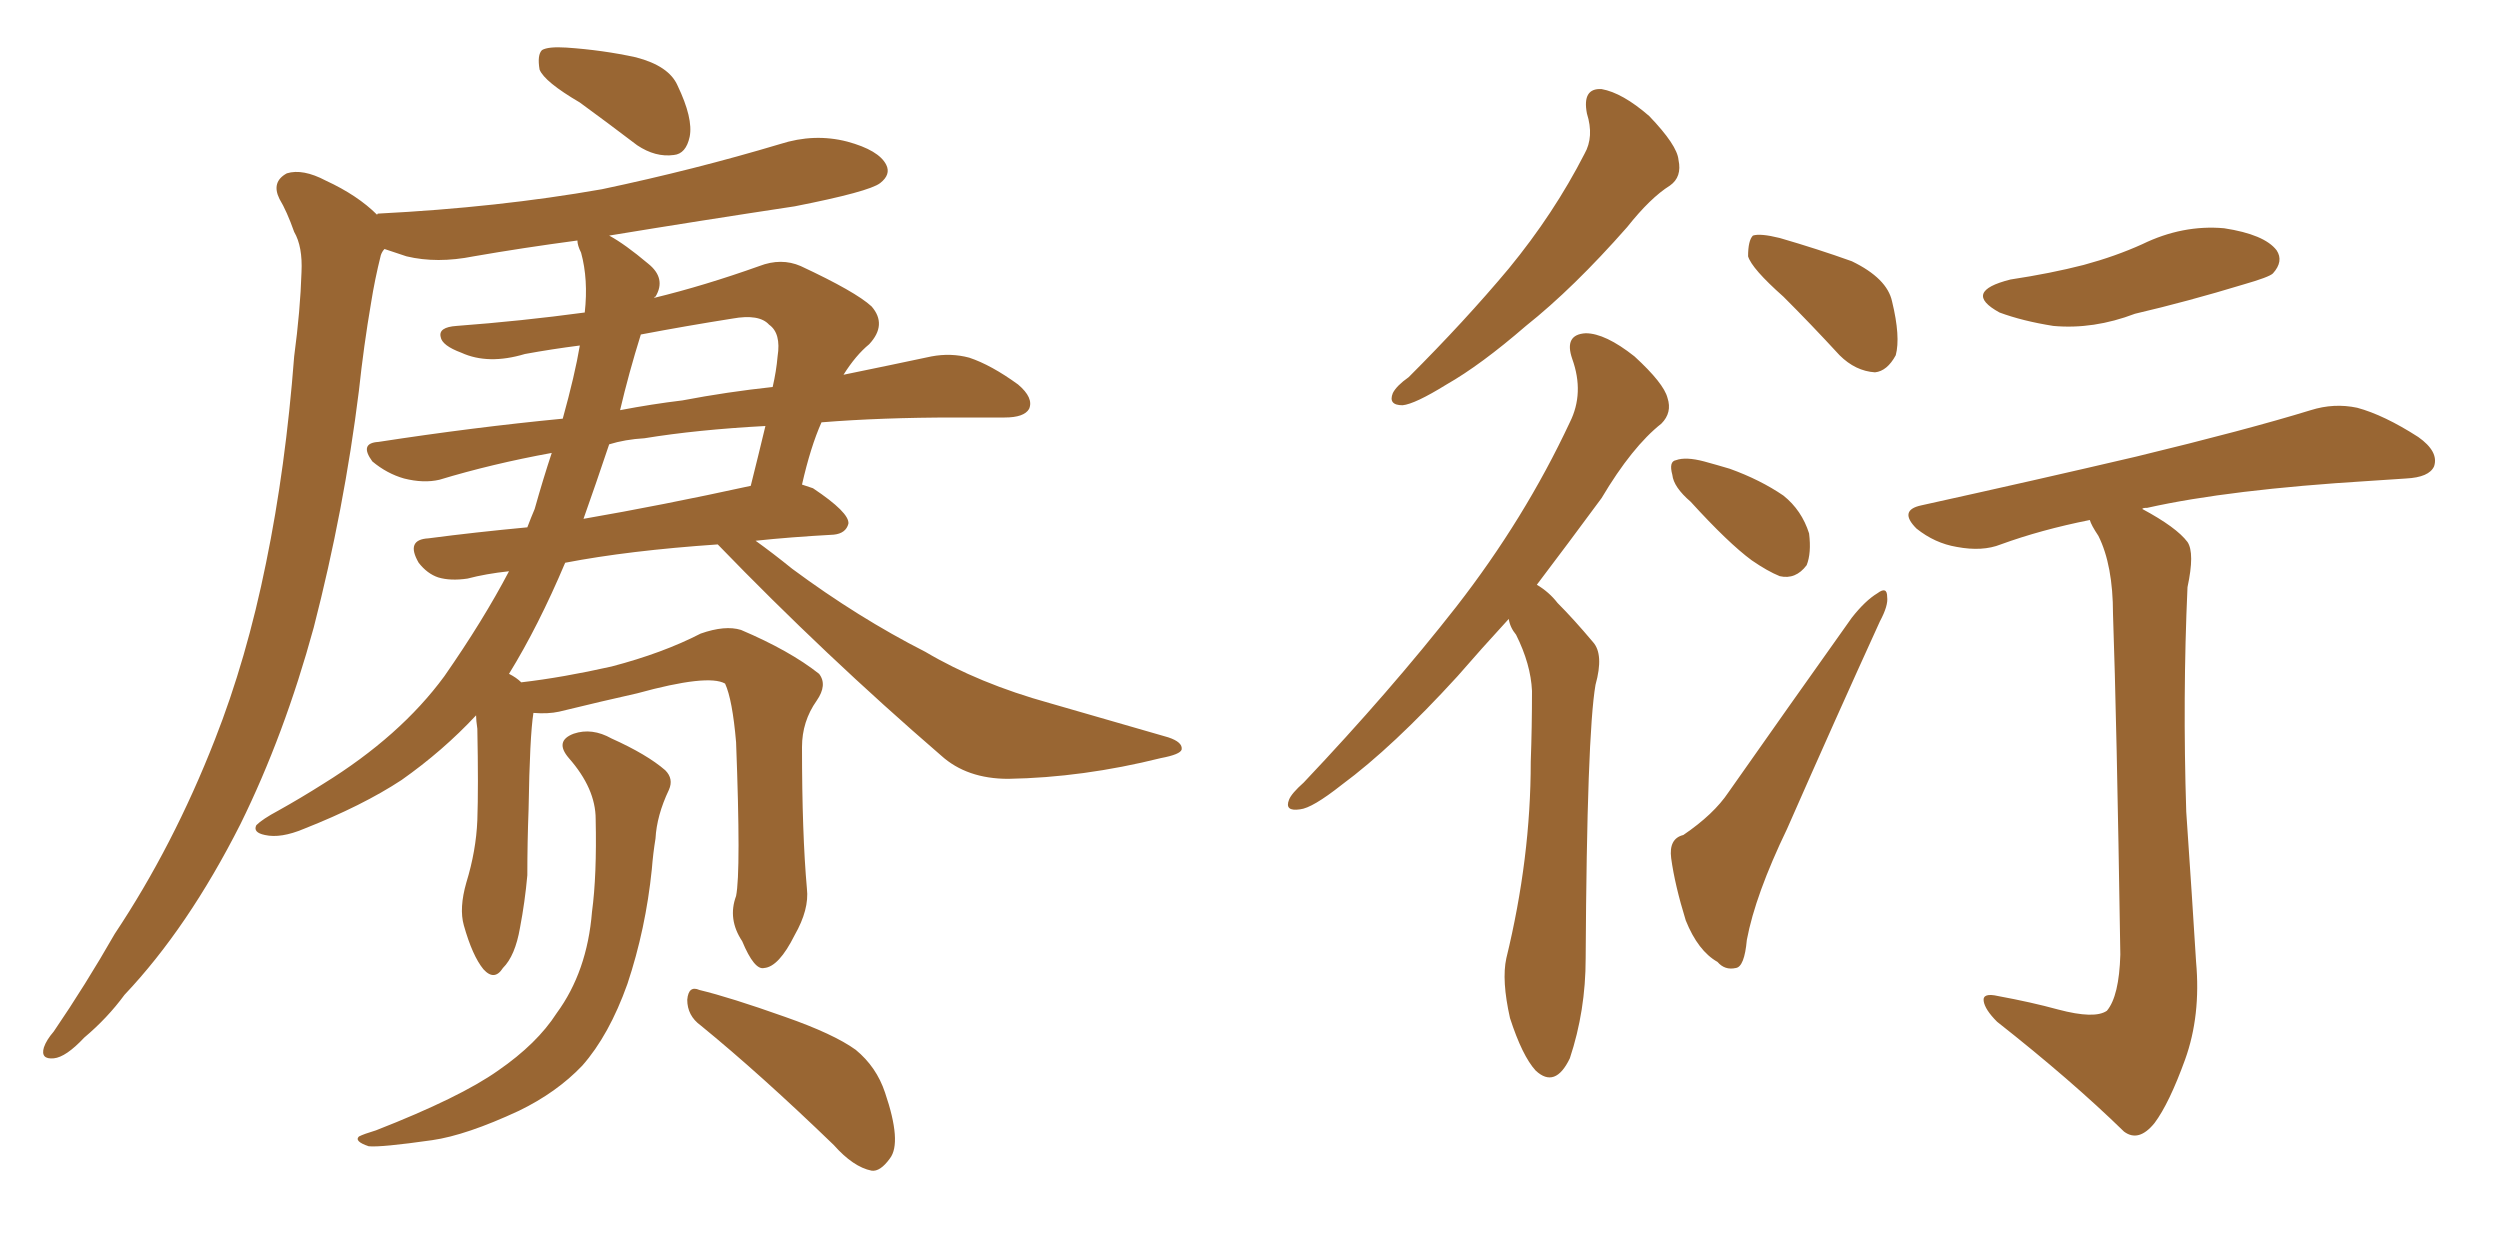 <svg xmlns="http://www.w3.org/2000/svg" xmlns:xlink="http://www.w3.org/1999/xlink" width="300" height="150"><path fill="#996633" padding="10" d="M69.58 12.30L69.58 12.30Q65.33 9.81 64.75 8.35L64.75 8.35Q64.45 6.59 65.04 6.01L65.04 6.01Q65.77 5.57 67.97 5.71L67.97 5.71Q72.36 6.01 76.32 6.88L76.32 6.88Q80.27 7.91 81.30 10.25L81.30 10.25Q83.20 14.21 82.76 16.41L82.76 16.41Q82.32 18.46 80.86 18.60L80.86 18.60Q78.66 18.90 76.46 17.43L76.46 17.43Q72.80 14.65 69.58 12.30ZM88.33 107.52L88.33 107.52Q88.92 104.59 88.33 89.06L88.33 89.06Q87.89 83.94 87.01 82.03L87.01 82.03L87.01 82.03Q84.96 80.86 76.46 83.20L76.46 83.20Q72.51 84.08 67.09 85.40L67.09 85.40Q65.77 85.69 64.01 85.55L64.01 85.55Q63.57 88.33 63.43 97.12L63.43 97.12Q63.28 101.07 63.28 105.03L63.28 105.03Q62.99 108.25 62.40 111.33L62.40 111.33Q61.82 114.70 60.35 116.16L60.35 116.16Q59.33 117.77 58.01 116.31L58.01 116.31Q56.69 114.70 55.66 111.04L55.66 111.04Q55.08 108.98 55.96 105.91L55.96 105.91Q57.13 102.10 57.28 98.44L57.28 98.44Q57.42 94.48 57.28 87.45L57.28 87.45Q57.13 86.43 57.13 85.84L57.13 85.84Q53.17 90.09 48.19 93.60L48.19 93.60Q43.51 96.68 36.47 99.46L36.47 99.46Q33.69 100.63 31.79 100.20L31.79 100.20Q30.32 99.90 30.76 99.02L30.76 99.02Q31.49 98.29 33.40 97.27L33.40 97.27Q36.04 95.80 38.82 94.04L38.82 94.04Q48.05 88.33 53.32 81.15L53.32 81.15Q58.01 74.41 61.08 68.55L61.08 68.55Q58.30 68.85 56.10 69.43L56.10 69.43Q54.05 69.73 52.59 69.29L52.59 69.29Q51.27 68.85 50.24 67.53L50.24 67.53Q48.63 64.75 51.42 64.60L51.42 64.60Q56.98 63.87 63.28 63.28L63.28 63.28Q63.72 62.11 64.16 61.08L64.16 61.08Q65.19 57.42 66.21 54.35L66.21 54.35Q59.03 55.66 52.73 57.57L52.73 57.57Q50.83 58.01 48.49 57.42L48.49 57.42Q46.44 56.84 44.68 55.37L44.68 55.37Q43.07 53.17 45.41 53.03L45.41 53.03Q56.84 51.27 67.53 50.24L67.53 50.24Q68.99 44.97 69.58 41.46L69.58 41.46Q66.21 41.89 62.99 42.48L62.99 42.48Q58.59 43.80 55.37 42.33L55.37 42.33Q53.03 41.46 52.88 40.43L52.88 40.43Q52.59 39.26 54.79 39.11L54.79 39.11Q62.55 38.53 70.17 37.50L70.17 37.50Q70.61 33.54 69.73 30.32L69.73 30.32Q69.29 29.44 69.29 28.86L69.29 28.86Q62.70 29.74 56.84 30.76L56.84 30.76Q52.44 31.64 48.78 30.76L48.78 30.76Q47.46 30.32 46.14 29.88L46.14 29.88Q45.85 30.18 45.70 30.62L45.70 30.62Q44.97 33.54 44.53 36.33L44.53 36.33Q43.65 41.46 43.07 46.88L43.07 46.88Q41.31 61.08 37.65 75.29L37.65 75.29Q34.13 88.18 28.86 98.88L28.86 98.88Q22.56 111.33 14.94 119.38L14.94 119.38Q12.89 122.17 10.11 124.51L10.11 124.51Q7.91 126.86 6.45 127.00L6.45 127.00Q4.83 127.15 5.27 125.68L5.27 125.68Q5.57 124.80 6.45 123.78L6.45 123.78Q10.25 118.21 13.77 112.06L13.77 112.06Q20.80 101.51 25.78 88.77L25.78 88.77Q29.59 79.10 31.93 67.53L31.93 67.53Q34.28 56.10 35.30 42.77L35.30 42.77Q36.04 37.21 36.18 32.67L36.18 32.67Q36.33 29.59 35.30 27.83L35.30 27.83Q34.42 25.34 33.54 23.88L33.54 23.88Q32.52 21.83 34.42 20.80L34.42 20.80Q36.33 20.21 39.11 21.68L39.11 21.68Q42.92 23.44 45.26 25.78L45.26 25.78Q45.26 25.63 45.41 25.63L45.41 25.63Q59.77 24.90 72.22 22.71L72.22 22.71Q83.35 20.36 93.60 17.29L93.60 17.29Q97.71 15.97 101.66 16.99L101.66 16.99Q105.47 18.02 106.35 19.78L106.35 19.78Q106.93 20.95 105.62 21.97L105.62 21.97Q104.30 23.00 95.36 24.76L95.36 24.76Q83.79 26.51 73.10 28.27L73.10 28.27Q75 29.30 77.78 31.64L77.78 31.64Q79.98 33.40 78.66 35.60L78.66 35.60Q78.52 35.60 78.52 35.74L78.52 35.74Q84.52 34.28 91.11 31.93L91.11 31.93Q93.75 30.91 96.09 31.93L96.09 31.93Q102.69 35.01 104.59 36.77L104.59 36.77Q106.49 38.96 104.30 41.31L104.30 41.31Q102.69 42.63 101.22 44.97L101.22 44.97Q106.93 43.80 111.77 42.77L111.77 42.77Q114.11 42.33 116.31 42.92L116.31 42.92Q118.95 43.80 122.17 46.14L122.17 46.14Q124.07 47.75 123.49 49.07L123.49 49.07Q122.90 50.10 120.56 50.10L120.56 50.10Q117.77 50.10 114.55 50.10L114.55 50.10Q105.76 50.10 98.58 50.68L98.58 50.68Q97.27 53.61 96.24 58.15L96.24 58.15Q97.12 58.45 97.56 58.59L97.56 58.59Q101.95 61.52 101.81 62.84L101.81 62.84Q101.51 64.01 100.05 64.16L100.05 64.16Q94.78 64.45 90.67 64.89L90.67 64.89Q92.72 66.36 95.07 68.26L95.07 68.26Q102.98 74.12 111.04 78.22L111.04 78.22Q117.48 82.03 125.98 84.38L125.98 84.38Q133.59 86.57 140.19 88.48L140.19 88.48Q141.94 89.06 141.80 89.94L141.80 89.94Q141.65 90.53 139.31 90.97L139.31 90.97Q129.93 93.31 121.00 93.46L121.00 93.46Q116.02 93.46 112.94 90.67L112.94 90.67Q99.02 78.66 86.13 65.33L86.13 65.33Q75.44 66.06 67.82 67.53L67.82 67.53Q64.60 75.15 61.08 80.86L61.08 80.86Q61.96 81.30 62.55 81.88L62.55 81.88Q67.53 81.30 73.39 79.98L73.39 79.98Q79.54 78.37 84.08 76.03L84.08 76.03Q87.01 75 88.92 75.59L88.92 75.59Q94.78 78.08 98.29 80.86L98.29 80.86Q99.32 82.18 98.00 84.08L98.00 84.08Q96.24 86.57 96.24 89.65L96.24 89.65Q96.24 100.05 96.83 106.64L96.83 106.64L96.83 106.64Q97.12 109.13 95.36 112.21L95.36 112.21Q93.46 116.02 91.70 116.16L91.70 116.16Q90.53 116.46 89.06 112.94L89.06 112.94Q87.30 110.30 88.33 107.52ZM73.10 53.32L73.10 53.32Q71.48 58.15 70.02 62.26L70.02 62.26Q79.39 60.64 90.09 58.30L90.09 58.30Q90.97 54.79 91.85 51.12L91.85 51.12Q83.64 51.56 77.34 52.59L77.34 52.59Q75 52.73 73.10 53.32ZM76.90 40.14L76.90 40.14Q75.44 44.82 74.41 49.22L74.41 49.22Q78.22 48.49 81.88 48.05L81.88 48.05Q87.30 47.02 92.72 46.44L92.72 46.44Q93.16 44.53 93.31 42.77L93.31 42.77Q93.75 39.99 92.29 38.96L92.29 38.96Q91.11 37.65 87.89 38.23L87.89 38.23Q82.32 39.11 76.90 40.14ZM84.08 123.05L84.08 123.05Q82.47 121.88 82.47 119.97L82.47 119.97Q82.62 118.21 83.94 118.80L83.94 118.80Q87.60 119.68 94.19 122.02L94.19 122.02Q100.05 124.07 102.69 125.98L102.69 125.98Q105.18 128.03 106.20 131.10L106.20 131.10Q108.25 137.11 106.79 139.01L106.79 139.01Q105.62 140.63 104.59 140.48L104.59 140.48Q102.39 140.04 100.05 137.40L100.05 137.40Q91.26 128.91 84.08 123.05ZM71.48 98.29L71.48 98.29L71.48 98.29Q71.48 94.63 68.26 90.97L68.26 90.97Q66.50 88.92 68.85 88.04L68.85 88.04Q71.04 87.30 73.39 88.62L73.39 88.62Q77.64 90.53 79.83 92.43L79.83 92.43Q80.86 93.46 80.27 94.78L80.27 94.78Q78.81 97.85 78.66 100.63L78.66 100.63Q78.37 102.39 78.22 104.30L78.22 104.30Q77.49 111.47 75.29 118.07L75.29 118.07Q73.10 124.22 69.87 127.88L69.87 127.88Q66.80 131.10 62.26 133.30L62.26 133.30Q55.96 136.23 51.86 136.82L51.86 136.82Q45.70 137.70 44.24 137.55L44.24 137.55Q42.48 136.96 43.07 136.38L43.07 136.38Q43.65 136.08 45.12 135.64L45.12 135.64Q55.22 131.69 59.77 128.47L59.77 128.47Q64.45 125.24 66.80 121.58L66.80 121.58Q70.46 116.60 71.04 109.42L71.04 109.42Q71.63 105.03 71.48 98.29ZM190.43 13.62L190.43 13.62Q189.84 10.55 192.19 10.69L192.19 10.69Q194.68 11.13 197.90 13.92L197.90 13.92Q201.27 17.43 201.42 19.19L201.42 19.19Q201.86 21.24 200.39 22.27L200.39 22.27Q198.05 23.73 195.26 27.25L195.26 27.25Q188.82 34.57 183.11 39.11L183.11 39.11Q177.69 43.80 173.58 46.14L173.58 46.14Q169.78 48.49 168.31 48.63L168.31 48.63Q166.55 48.63 167.14 47.17L167.14 47.17Q167.58 46.29 169.04 45.26L169.04 45.26Q175.78 38.53 181.05 32.23L181.05 32.23Q186.47 25.63 190.14 18.46L190.14 18.46Q191.31 16.41 190.43 13.62ZM181.05 74.27L181.05 74.27Q177.69 77.93 174.90 81.15L174.90 81.15Q167.14 89.65 160.99 94.19L160.99 94.19Q157.47 96.97 156.01 97.12L156.01 97.12Q154.10 97.41 154.69 95.95L154.69 95.95Q154.98 95.21 156.45 93.90L156.45 93.90Q166.85 82.91 174.76 72.80L174.76 72.80Q182.96 62.26 188.38 50.68L188.38 50.68Q190.14 47.17 188.67 43.07L188.67 43.07Q187.65 40.14 190.28 39.99L190.28 39.99Q192.63 39.99 196.14 42.77L196.14 42.77Q199.66 46.00 200.10 47.75L200.10 47.75Q200.68 49.51 199.37 50.83L199.37 50.83Q195.85 53.61 192.19 59.77L192.19 59.77Q188.09 65.33 184.42 70.17L184.42 70.17Q185.89 71.04 186.91 72.36L186.91 72.36Q188.82 74.27 191.16 77.05L191.16 77.05Q192.48 78.52 191.46 82.18L191.46 82.18Q190.43 88.18 190.28 114.99L190.28 114.99Q190.28 121.29 188.38 127.00L188.38 127.00Q186.62 130.66 184.28 128.47L184.28 128.47Q182.67 126.71 181.20 122.17L181.20 122.17Q180.18 117.63 180.76 114.99L180.76 114.99Q183.69 102.98 183.69 91.41L183.69 91.41Q183.84 87.30 183.84 82.91L183.84 82.91Q183.69 79.69 181.93 76.17L181.93 76.17Q181.20 75.29 181.05 74.27ZM214.01 35.60L214.01 35.60Q210.21 32.23 209.77 30.76L209.77 30.76Q209.77 28.86 210.35 28.27L210.35 28.27Q211.23 27.98 213.57 28.56L213.57 28.56Q218.12 29.88 222.22 31.35L222.22 31.35Q226.46 33.40 227.05 36.18L227.05 36.18Q228.08 40.43 227.49 42.63L227.49 42.63Q226.46 44.53 225 44.68L225 44.68Q222.66 44.53 220.75 42.63L220.75 42.63Q217.24 38.82 214.01 35.60ZM202.88 60.21L202.88 60.21Q200.83 58.45 200.68 56.98L200.68 56.98Q200.24 55.37 201.12 55.22L201.12 55.22Q202.29 54.79 204.49 55.37L204.49 55.37Q206.10 55.81 207.57 56.25L207.57 56.25Q211.23 57.57 214.01 59.47L214.01 59.47Q216.21 61.23 217.09 64.01L217.09 64.01Q217.38 66.36 216.80 67.82L216.80 67.82Q215.48 69.58 213.57 69.14L213.57 69.14Q212.11 68.55 210.21 67.24L210.21 67.24Q207.42 65.19 202.88 60.21ZM202.00 100.20L202.00 100.20Q205.66 97.71 207.42 95.07L207.42 95.07Q214.31 85.25 222.22 74.12L222.22 74.12Q223.83 72.07 225.29 71.19L225.29 71.19Q226.46 70.31 226.46 71.63L226.46 71.63Q226.61 72.66 225.59 74.56L225.59 74.56Q220.31 86.13 214.45 99.46L214.45 99.46Q210.64 107.37 209.62 112.79L209.62 112.79Q209.33 116.02 208.30 116.16L208.30 116.16Q206.98 116.46 206.10 115.43L206.10 115.43Q203.76 114.11 202.29 110.45L202.29 110.45Q200.98 106.20 200.54 102.98L200.54 102.98Q200.24 100.63 202.00 100.20ZM241.26 33.54L241.26 33.54Q246.09 32.81 250.05 31.79L250.05 31.79Q253.86 30.76 257.08 29.30L257.08 29.30Q261.91 26.95 266.89 27.39L266.89 27.39Q271.73 28.13 273.19 30.03L273.19 30.03Q274.07 31.35 272.75 32.81L272.75 32.81Q272.31 33.25 269.24 34.13L269.24 34.13Q262.50 36.18 256.20 37.65L256.20 37.65Q251.22 39.55 246.39 39.11L246.39 39.11Q242.72 38.53 239.94 37.50L239.94 37.50Q235.40 35.01 241.26 33.54ZM246.97 121.14L246.97 121.14L246.97 121.14Q251.37 122.31 252.83 121.29L252.83 121.29Q254.30 119.53 254.44 114.55L254.44 114.55Q254.00 86.13 253.56 73.68L253.56 73.68Q253.56 67.82 251.81 64.31L251.81 64.31Q250.93 62.99 250.78 62.40L250.78 62.40Q244.92 63.57 240.09 65.33L240.09 65.33Q237.89 66.21 234.81 65.63L234.81 65.63Q232.18 65.19 229.98 63.43L229.98 63.43Q227.78 61.23 230.57 60.64L230.57 60.64Q244.48 57.57 256.35 54.79L256.35 54.79Q269.68 51.56 277.29 49.22L277.29 49.22Q280.08 48.34 282.86 48.93L282.86 48.93Q286.08 49.80 290.19 52.44L290.19 52.44Q292.68 54.20 292.09 55.96L292.09 55.96Q291.50 57.28 288.72 57.42L288.72 57.42Q286.67 57.57 284.33 57.71L284.33 57.71Q267.48 58.74 257.67 60.94L257.67 60.94Q257.08 60.94 257.08 61.08L257.08 61.08Q261.18 63.28 262.50 65.04L262.50 65.04Q263.38 66.36 262.50 70.46L262.50 70.46Q261.91 83.64 262.35 97.41L262.35 97.41Q263.09 108.25 263.53 115.43L263.53 115.43Q264.11 121.88 262.21 127.15L262.21 127.15Q260.30 132.42 258.54 134.77L258.54 134.77Q256.64 137.11 254.88 135.79L254.88 135.79Q248.58 129.64 239.65 122.61L239.65 122.61Q238.18 121.14 238.04 120.12L238.04 120.12Q237.89 119.09 239.79 119.53L239.79 119.53Q243.75 120.26 246.97 121.14Z"/></svg>